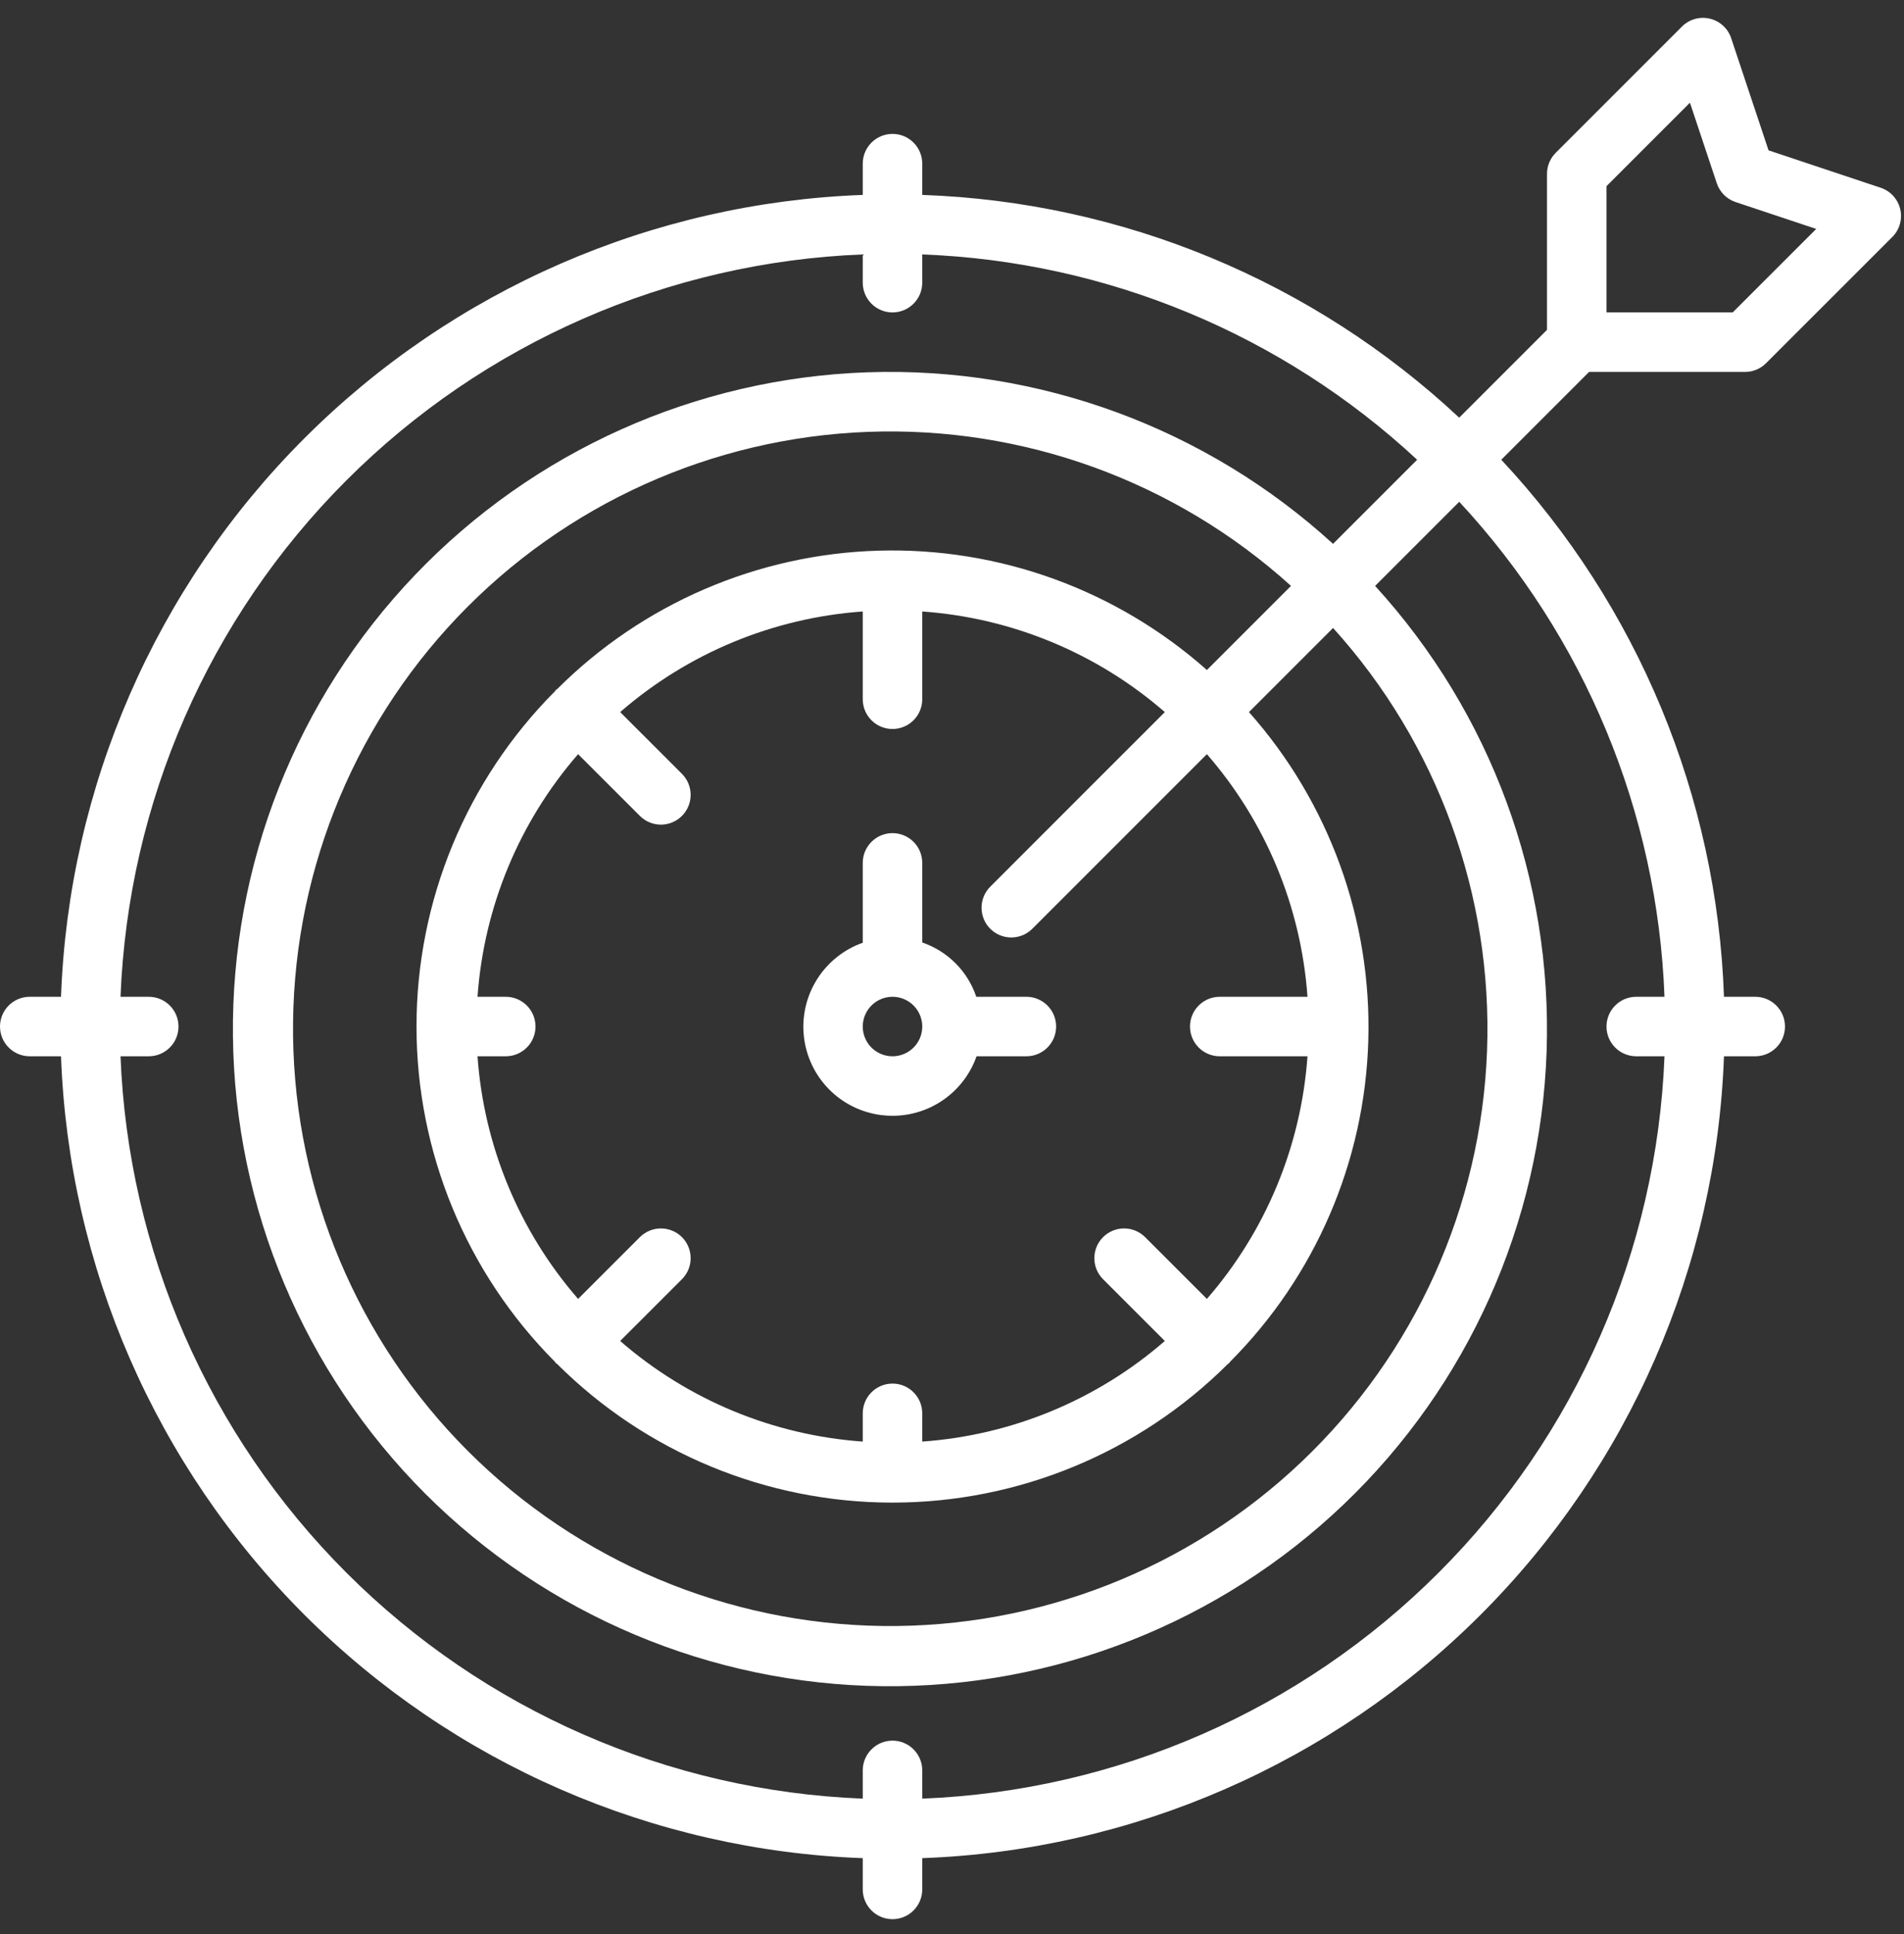 <svg xmlns="http://www.w3.org/2000/svg" fill="none" viewBox="0 0 64 65" height="65" width="64">
<rect x="0" y="0" width="64" height="65" fill="#333333" stroke="none"/>
<g clip-path="url(#clip0_191_15715)">
<path fill="white" d="M58.656 12.5C58.788 12.5 58.918 12.474 59.039 12.424C59.16 12.374 59.27 12.3 59.363 12.207L63.607 7.965C63.728 7.844 63.815 7.695 63.862 7.531C63.908 7.367 63.912 7.194 63.873 7.028C63.834 6.863 63.753 6.71 63.638 6.584C63.523 6.458 63.378 6.364 63.217 6.31L59.447 5.053L58.191 1.284C58.138 1.122 58.043 0.977 57.917 0.862C57.791 0.747 57.638 0.666 57.472 0.627C57.306 0.588 57.133 0.592 56.969 0.638C56.805 0.685 56.656 0.773 56.535 0.894L52.293 5.136C52.2 5.229 52.126 5.339 52.076 5.46C52.026 5.581 52 5.711 52 5.843V11.086L49.049 14.037C44.134 9.444 37.723 6.785 31 6.551V5.5C31 5.235 30.895 4.98 30.707 4.793C30.52 4.605 30.265 4.5 30 4.5C29.735 4.5 29.48 4.605 29.293 4.793C29.105 4.98 29 5.235 29 5.5V6.551C21.935 6.809 15.23 9.732 10.231 14.731C5.232 19.73 2.309 26.435 2.051 33.5H1C0.735 33.5 0.48 33.605 0.293 33.793C0.105 33.98 0 34.235 0 34.5C0 34.765 0.105 35.02 0.293 35.207C0.48 35.395 0.735 35.5 1 35.5H2.051C2.309 42.565 5.232 49.27 10.231 54.269C15.23 59.268 21.935 62.191 29 62.449V63.5C29 63.765 29.105 64.02 29.293 64.207C29.48 64.395 29.735 64.5 30 64.5C30.265 64.5 30.52 64.395 30.707 64.207C30.895 64.02 31 63.765 31 63.5V62.449C38.065 62.191 44.77 59.268 49.769 54.269C54.768 49.27 57.691 42.565 57.949 35.5H59C59.265 35.5 59.52 35.395 59.707 35.207C59.895 35.02 60 34.765 60 34.5C60 34.235 59.895 33.98 59.707 33.793C59.52 33.605 59.265 33.5 59 33.5H57.949C57.715 26.777 55.056 20.366 50.463 15.451L53.414 12.5H58.656ZM54 6.257L56.805 3.452L57.707 6.159C57.756 6.306 57.839 6.44 57.949 6.55C58.059 6.66 58.193 6.742 58.34 6.791L61.049 7.694L58.242 10.5H54V6.257ZM55.949 33.5H55C54.735 33.5 54.48 33.605 54.293 33.793C54.105 33.98 54 34.235 54 34.5C54 34.765 54.105 35.02 54.293 35.207C54.48 35.395 54.735 35.5 55 35.5H55.949C55.692 42.035 52.981 48.232 48.356 52.856C43.732 57.481 37.535 60.192 31 60.449V59.5C31 59.235 30.895 58.98 30.707 58.793C30.52 58.605 30.265 58.5 30 58.5C29.735 58.5 29.48 58.605 29.293 58.793C29.105 58.98 29 59.235 29 59.5V60.449C22.465 60.192 16.268 57.481 11.644 52.856C7.019 48.232 4.308 42.035 4.051 35.5H5C5.265 35.5 5.52 35.395 5.707 35.207C5.895 35.02 6 34.765 6 34.5C6 34.235 5.895 33.98 5.707 33.793C5.52 33.605 5.265 33.5 5 33.5H4.051C4.308 26.965 7.019 20.768 11.644 16.144C16.268 11.519 22.465 8.808 29 8.551V9.5C29 9.765 29.105 10.02 29.293 10.207C29.48 10.395 29.735 10.5 30 10.5C30.265 10.5 30.52 10.395 30.707 10.207C30.895 10.02 31 9.765 31 9.5V8.551C37.193 8.784 43.096 11.232 47.635 15.451L44.808 18.278C40.547 14.386 34.932 12.317 29.164 12.512C23.397 12.709 17.935 15.154 13.948 19.326C9.961 23.498 7.765 29.065 7.83 34.836C7.895 40.606 10.217 46.122 14.297 50.203C18.378 54.283 23.894 56.605 29.664 56.67C35.435 56.735 41.002 54.539 45.174 50.552C49.346 46.565 51.791 41.103 51.987 35.336C52.183 29.568 50.114 23.953 46.222 19.692L49.05 16.864C53.268 21.404 55.717 27.307 55.949 33.5ZM41 35.5H43.949C43.736 38.513 42.55 41.374 40.568 43.654L38.484 41.571C38.296 41.387 38.043 41.284 37.779 41.285C37.516 41.287 37.264 41.392 37.078 41.578C36.891 41.765 36.786 42.017 36.785 42.28C36.783 42.544 36.886 42.797 37.07 42.985L39.154 45.068C36.875 47.05 34.013 48.236 31 48.449V47.5C31 47.235 30.895 46.98 30.707 46.793C30.52 46.605 30.265 46.5 30 46.5C29.735 46.5 29.48 46.605 29.293 46.793C29.105 46.98 29 47.235 29 47.5V48.449C25.987 48.236 23.125 47.05 20.846 45.068L22.93 42.985C23.114 42.797 23.217 42.544 23.215 42.28C23.214 42.017 23.109 41.765 22.923 41.578C22.736 41.392 22.484 41.287 22.221 41.286C21.957 41.284 21.704 41.387 21.516 41.571L19.432 43.654C17.45 41.374 16.264 38.513 16.051 35.5H17C17.265 35.5 17.52 35.395 17.707 35.207C17.895 35.02 18 34.765 18 34.5C18 34.235 17.895 33.98 17.707 33.793C17.52 33.605 17.265 33.5 17 33.5H16.051C16.264 30.487 17.45 27.625 19.432 25.346L21.516 27.429C21.704 27.613 21.957 27.716 22.221 27.715C22.484 27.713 22.736 27.608 22.922 27.422C23.109 27.235 23.214 26.983 23.215 26.72C23.217 26.456 23.114 26.203 22.93 26.015L20.846 23.932C23.125 21.951 25.987 20.764 29 20.551V23.5C29 23.765 29.105 24.02 29.293 24.207C29.48 24.395 29.735 24.5 30 24.5C30.265 24.5 30.52 24.395 30.707 24.207C30.895 24.02 31 23.765 31 23.5V20.551C34.013 20.764 36.875 21.95 39.154 23.932L38.485 24.601L37.07 26.015L37.068 26.017L33.293 29.793C33.199 29.885 33.123 29.996 33.072 30.117C33.02 30.239 32.994 30.37 32.993 30.502C32.992 30.634 33.018 30.765 33.068 30.887C33.118 31.01 33.192 31.121 33.286 31.214C33.379 31.308 33.49 31.381 33.612 31.432C33.735 31.482 33.866 31.508 33.998 31.507C34.13 31.506 34.261 31.479 34.383 31.428C34.504 31.376 34.614 31.301 34.707 31.207L39.899 26.015L40.568 25.346C42.55 27.625 43.736 30.487 43.949 33.5H41C40.735 33.5 40.48 33.605 40.293 33.793C40.105 33.98 40 34.235 40 34.5C40 34.765 40.105 35.02 40.293 35.207C40.48 35.395 40.735 35.5 41 35.5ZM40.568 22.518C37.531 19.823 33.58 18.388 29.522 18.507C25.463 18.626 21.603 20.289 18.729 23.158C18.716 23.17 18.698 23.174 18.686 23.186C18.673 23.199 18.669 23.217 18.656 23.23C15.674 26.223 14 30.275 14 34.5C14 38.725 15.674 42.777 18.656 45.77C18.668 45.783 18.673 45.801 18.686 45.814C18.698 45.827 18.716 45.83 18.729 45.843C21.722 48.825 25.775 50.5 30 50.5C34.225 50.5 38.278 48.825 41.271 45.843C41.284 45.831 41.302 45.826 41.314 45.814C41.327 45.801 41.331 45.783 41.344 45.77C44.212 42.896 45.875 39.036 45.993 34.977C46.112 30.919 44.677 26.969 41.982 23.932L44.809 21.105C48.323 24.989 50.18 30.092 49.984 35.326C49.788 40.559 47.554 45.509 43.759 49.119C39.965 52.728 34.91 54.712 29.672 54.647C24.436 54.581 19.432 52.471 15.729 48.768C12.025 45.064 9.916 40.06 9.851 34.823C9.787 29.586 11.771 24.531 15.381 20.737C18.991 16.943 23.941 14.71 29.175 14.514C34.409 14.319 39.512 16.177 43.395 19.691L40.568 22.518ZM34.5 33.5H32.816C32.674 33.077 32.436 32.692 32.121 32.376C31.806 32.059 31.422 31.82 31 31.675V29C31 28.735 30.895 28.48 30.707 28.293C30.52 28.105 30.265 28 30 28C29.735 28 29.48 28.105 29.293 28.293C29.105 28.48 29 28.735 29 29V31.684C28.364 31.909 27.823 32.342 27.464 32.912C27.104 33.483 26.948 34.158 27.021 34.829C27.094 35.499 27.39 36.125 27.863 36.606C28.336 37.087 28.958 37.393 29.627 37.477C29.753 37.492 29.879 37.5 30.006 37.5C30.625 37.499 31.229 37.306 31.733 36.948C32.238 36.59 32.62 36.084 32.825 35.5H34.5C34.765 35.5 35.02 35.395 35.207 35.207C35.395 35.02 35.5 34.765 35.5 34.5C35.5 34.235 35.395 33.98 35.207 33.793C35.02 33.605 34.765 33.5 34.5 33.5ZM30.613 35.29C30.488 35.388 30.34 35.454 30.184 35.483C30.028 35.513 29.867 35.504 29.714 35.459C29.562 35.413 29.422 35.332 29.307 35.222C29.192 35.112 29.106 34.976 29.054 34.825C29.002 34.675 28.987 34.514 29.01 34.357C29.033 34.199 29.093 34.049 29.185 33.92C29.277 33.79 29.399 33.685 29.541 33.611C29.682 33.538 29.839 33.5 29.998 33.5C30.04 33.5 30.083 33.503 30.125 33.508C30.321 33.533 30.506 33.615 30.655 33.745C30.804 33.874 30.912 34.045 30.964 34.236C31.017 34.427 31.011 34.629 30.949 34.816C30.886 35.004 30.77 35.169 30.613 35.29Z"></path>
</g>
<defs>
<clipPath id="clip0_191_15715">
<rect transform="translate(0 0.5)" fill="white" height="64" width="64"></rect>
</clipPath>
</defs>
</svg>
